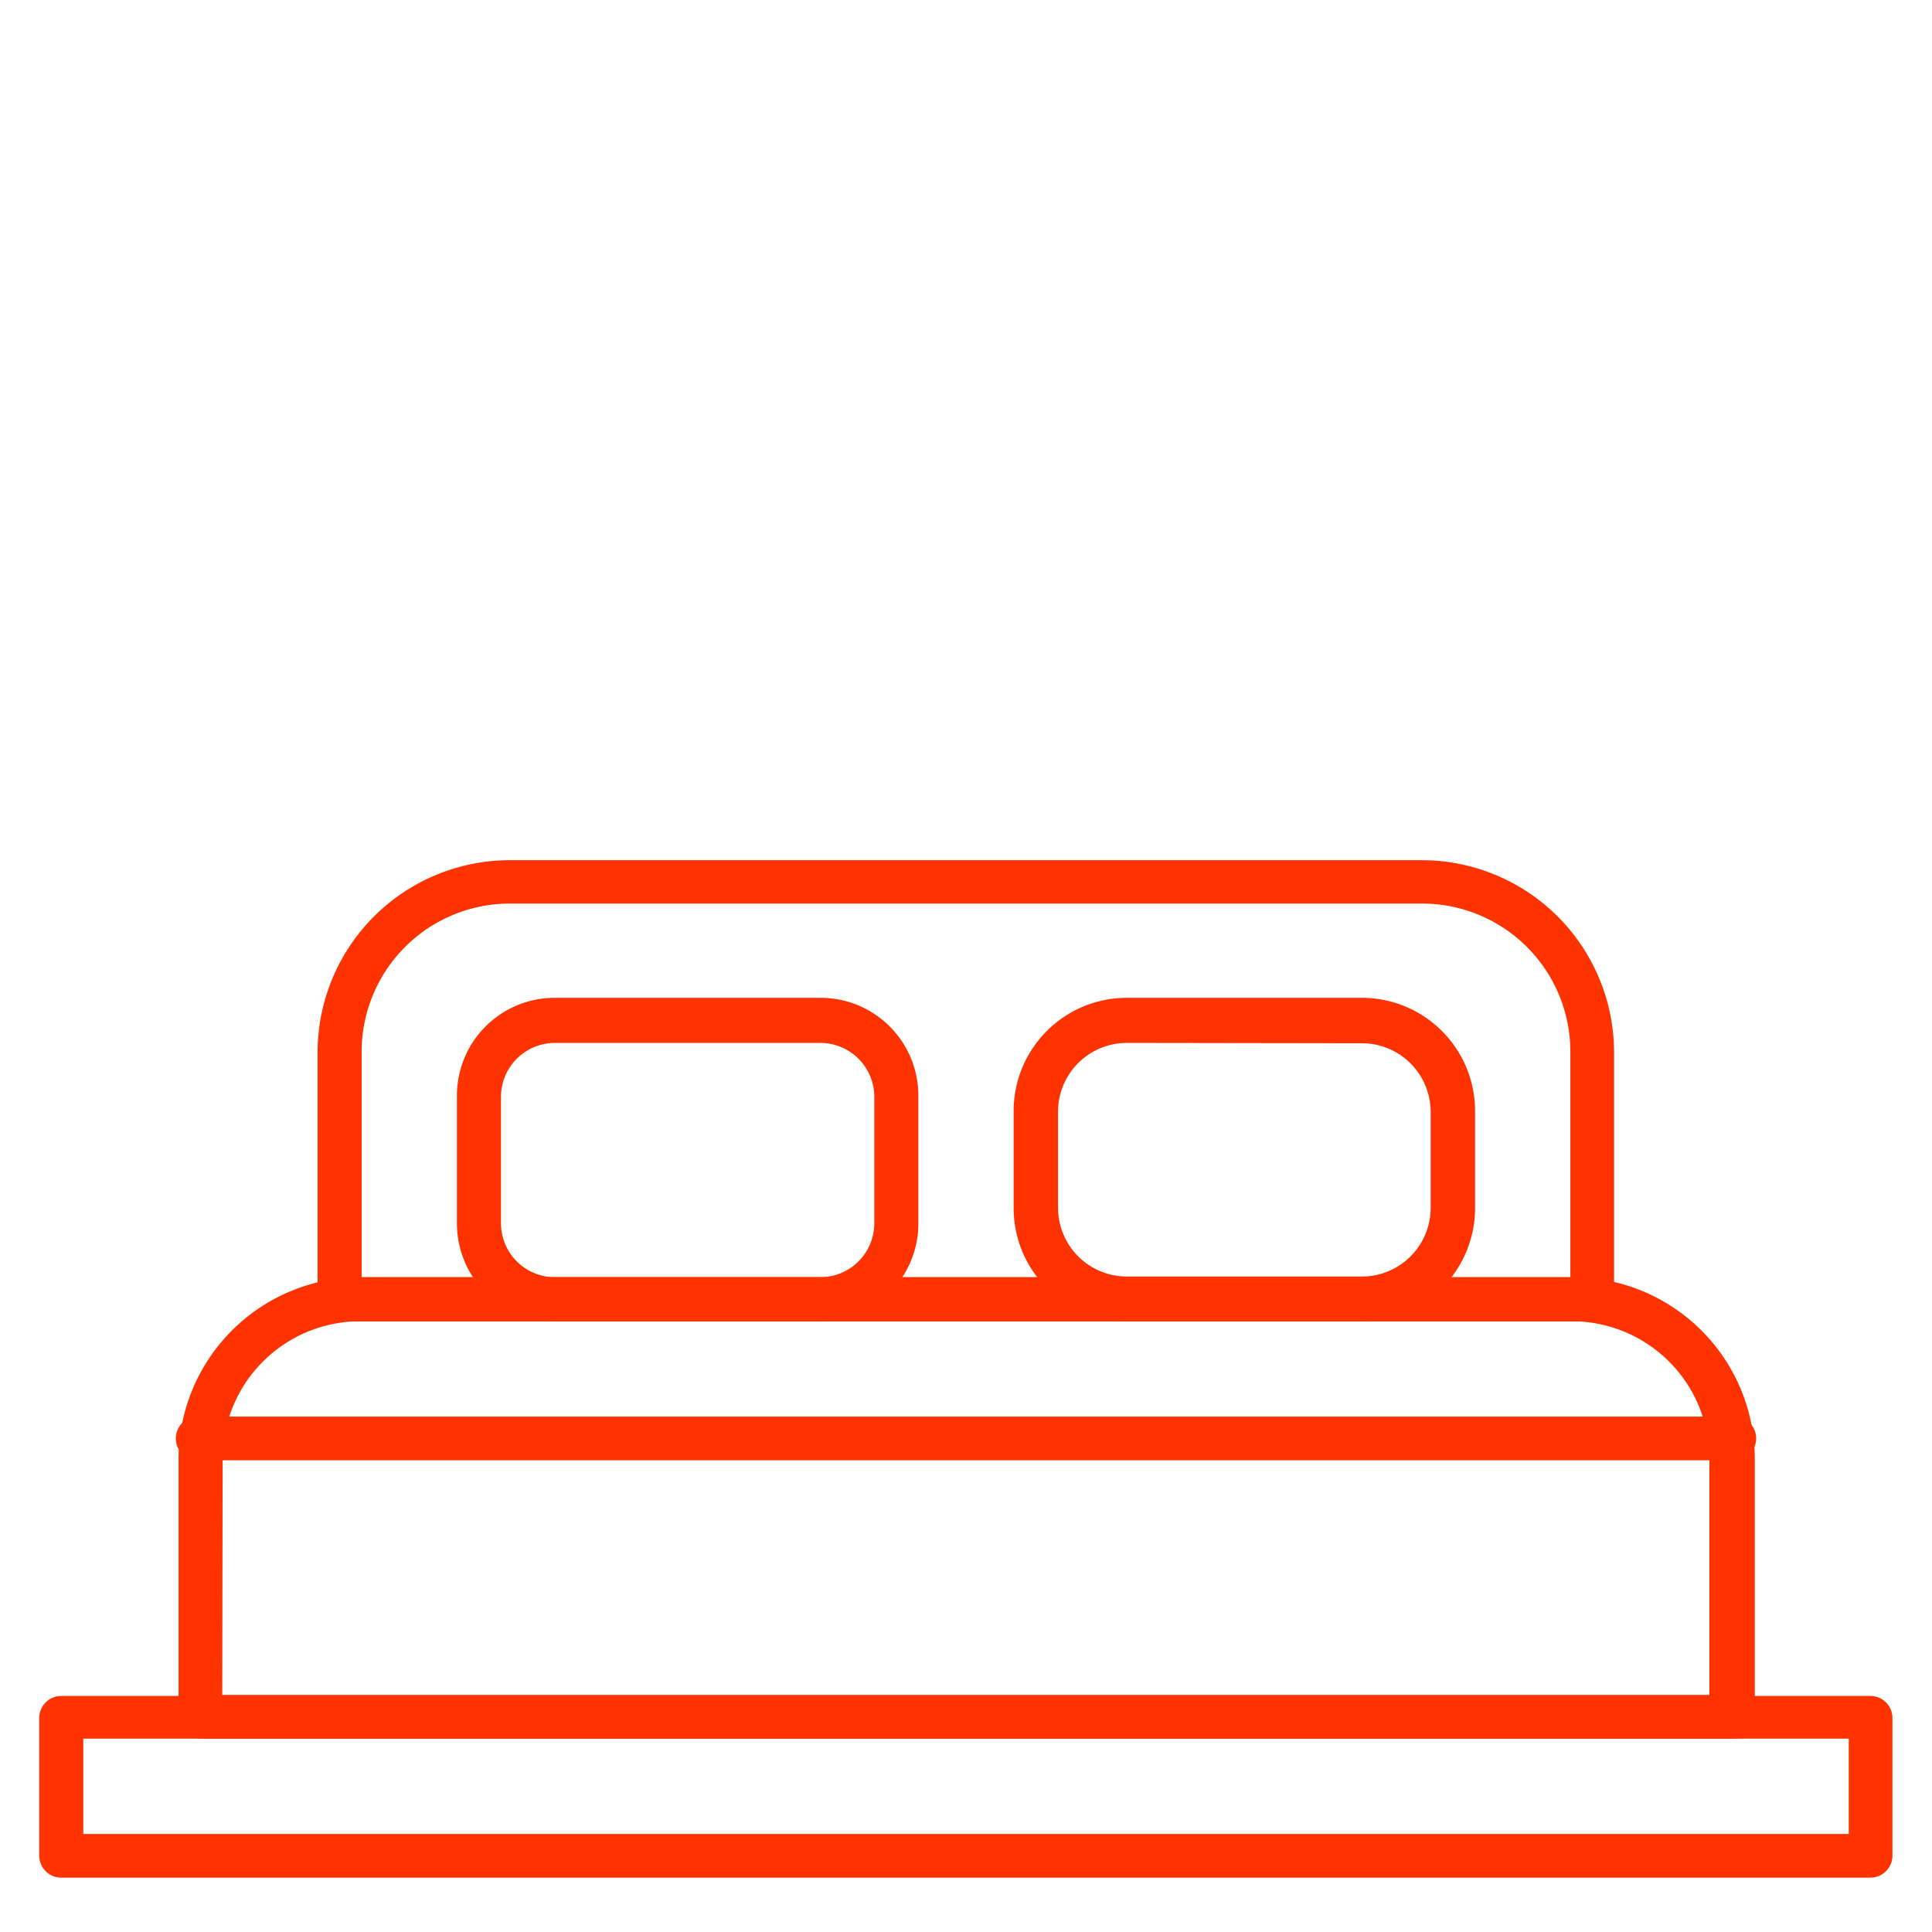 <svg id="Layer_1" data-name="Layer 1" xmlns="http://www.w3.org/2000/svg" viewBox="0 0 56.15 56.15"><defs><style>.cls-1{fill:#f30;}</style></defs><title>1. bed</title><path class="cls-1" d="M50.32,50.53H5.83a.64.64,0,0,1-.64-.64V42.4a5.29,5.29,0,0,1,5.28-5.28h35.2A5.29,5.29,0,0,1,51,42.4v7.49A.64.64,0,0,1,50.32,50.53ZM6.46,49.26H49.68V42.4a4,4,0,0,0-4-4H10.47a4,4,0,0,0-4,4Z"/><path class="cls-1" d="M46.27,38.4H9.87a.64.64,0,0,1-.64-.64V30.57A5.59,5.59,0,0,1,14.82,25H41.33a5.59,5.59,0,0,1,5.58,5.58v7.19A.64.64,0,0,1,46.27,38.4ZM10.51,37.12H45.64V30.57a4.31,4.31,0,0,0-4.31-4.31H14.82a4.31,4.31,0,0,0-4.31,4.31Z"/><path class="cls-1" d="M23.85,38.4H16.12a2.84,2.84,0,0,1-2.84-2.84V31.87A2.84,2.84,0,0,1,16.12,29h7.73a2.84,2.84,0,0,1,2.84,2.84v3.69A2.84,2.84,0,0,1,23.85,38.4Zm-7.73-8.09a1.57,1.57,0,0,0-1.56,1.56v3.69a1.57,1.57,0,0,0,1.56,1.56h7.73a1.57,1.57,0,0,0,1.56-1.56V31.87a1.57,1.57,0,0,0-1.56-1.56Z"/><path class="cls-1" d="M39.58,38.4H32.75a3.29,3.29,0,0,1-3.29-3.29V32.32A3.29,3.29,0,0,1,32.75,29h6.83a3.29,3.29,0,0,1,3.29,3.29v2.79A3.29,3.29,0,0,1,39.58,38.4Zm-6.83-8.09a2,2,0,0,0-2,2v2.79a2,2,0,0,0,2,2h6.83a2,2,0,0,0,2-2V32.32a2,2,0,0,0-2-2Z"/><path class="cls-1" d="M50.32,42.44H5.83a.64.64,0,1,1,0-1.27H50.32a.64.64,0,1,1,0,1.27Z"/><path class="cls-1" d="M54.36,54.57H1.78a.64.64,0,0,1-.64-.64v-4a.64.64,0,0,1,.64-.64H54.36a.64.64,0,0,1,.64.64v4A.64.64,0,0,1,54.36,54.57ZM2.42,53.3H53.73V50.53H2.42Z"/></svg>